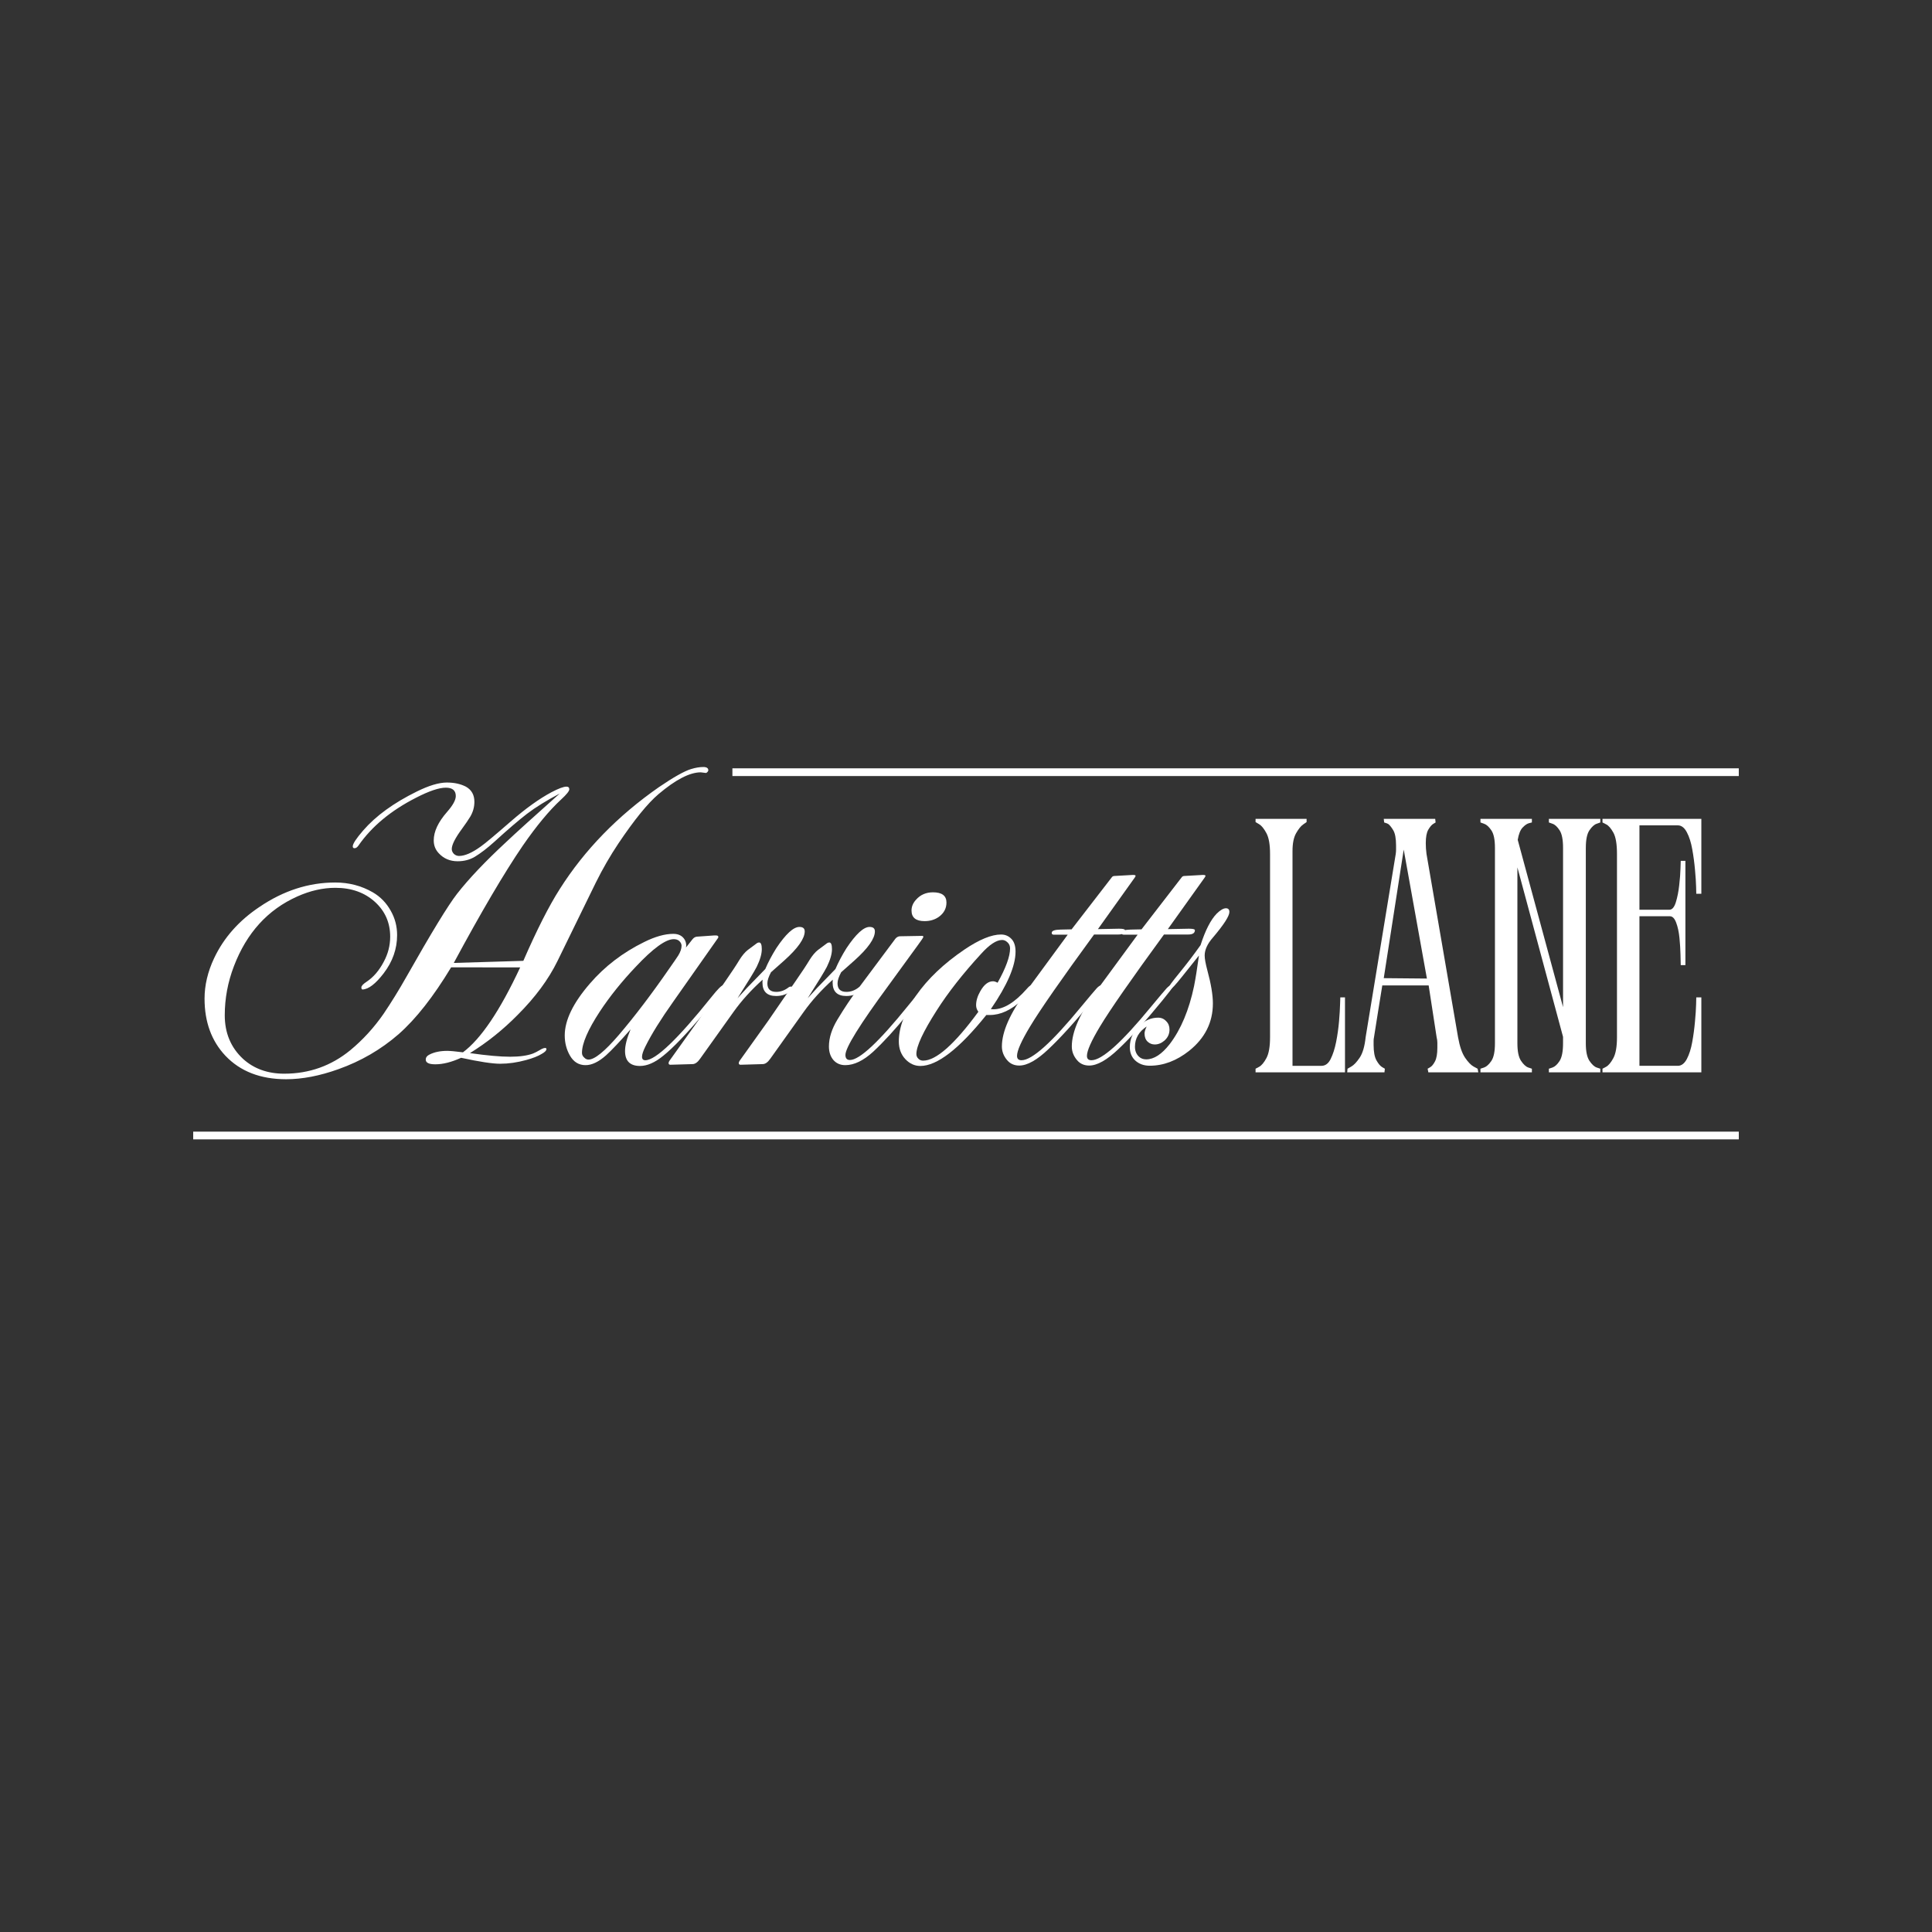 <?xml version="1.0" encoding="UTF-8"?>
<svg width="500" height="500" version="1.0" viewBox="0 0 375 375" xmlns="http://www.w3.org/2000/svg" zoomAndPan="magnify">
 <rect x="0" y="0" width="375" height="375" fill="#333333" stroke="none"/>
 <defs></defs>
 <g fill="#fff">
  <g transform="translate(243.14 208.14)">
   <path d="m17.016-14.547h0.906v14.547h-17.359v-0.703l0.703-0.375c0.469-0.258 0.938-0.82 1.406-1.688 0.469-0.875 0.703-2.223 0.703-4.047v-35.578c0-1.82-0.234-3.164-0.703-4.031-0.469-0.875-0.938-1.453-1.406-1.734l-0.703-0.422v-0.625h9.906v0.625s-0.227 0.156-0.672 0.469c-0.438 0.305-0.891 0.867-1.359 1.688-0.469 0.812-0.703 1.969-0.703 3.469v41.688h5.625c0.75 0 1.344-0.441 1.781-1.328 0.445-0.895 0.801-2 1.062-3.312 0.258-1.312 0.445-2.633 0.562-3.969 0.113-1.332 0.18-2.441 0.203-3.328 0.031-0.895 0.047-1.344 0.047-1.344z"/>
  </g>
  <g transform="translate(260.93 208.14)">
   <path d="m0.562 0 0.062-0.703s0.242-0.141 0.734-0.422c0.5-0.281 1.039-0.852 1.625-1.719 0.582-0.863 0.969-2.188 1.156-3.969l5.844-35.578c0.039-0.281 0.062-0.562 0.062-0.844v-0.766c0-1.406-0.188-2.41-0.562-3.016-0.375-0.613-0.703-1.016-0.984-1.203-0.188-0.094-0.367-0.16-0.531-0.203-0.156-0.051-0.234-0.078-0.234-0.078l-0.078-0.703h9.984l0.078 0.703-0.469 0.281c-0.305 0.188-0.621 0.562-0.953 1.125-0.324 0.562-0.484 1.43-0.484 2.594 0 0.336 0.008 0.68 0.031 1.031 0.031 0.344 0.066 0.703 0.109 1.078 1.031 5.949 2.051 11.875 3.062 17.781 1.008 5.906 2.031 11.84 3.062 17.797 0.32 1.781 0.773 3.106 1.359 3.969 0.594 0.867 1.145 1.438 1.656 1.719 0.52 0.281 0.781 0.422 0.781 0.422l0.141 0.703h-9.703l-0.141-0.703s0.16-0.094 0.484-0.281c0.332-0.188 0.648-0.57 0.953-1.156 0.301-0.582 0.453-1.461 0.453-2.641v-0.969c0-0.332-0.047-0.688-0.141-1.062l-1.547-10.062h-9c-0.281 1.688-0.555 3.367-0.812 5.031-0.25 1.668-0.516 3.344-0.797 5.031-0.055 0.23-0.078 0.477-0.078 0.734v0.734c0 1.367 0.188 2.375 0.562 3.031s0.738 1.09 1.094 1.297c0.352 0.211 0.531 0.312 0.531 0.312l-0.078 0.703zm6.891-18.281 8.578 0.078-4.5-25.031-3.875 24.953z"/>
  </g>
  <g transform="translate(286.79 208.14)">
   <path d="m21.016-43.578v37.953c0 1.555 0.234 2.684 0.703 3.391 0.469 0.699 0.938 1.133 1.406 1.297l0.703 0.234v0.703h-9.984v-0.703s0.234-0.078 0.703-0.234c0.469-0.164 0.926-0.586 1.375-1.266 0.445-0.688 0.672-1.828 0.672-3.422v-1.266l-8.859-32.891v34.156c0 1.555 0.234 2.684 0.703 3.391 0.469 0.699 0.938 1.133 1.406 1.297l0.703 0.234v0.703h-9.984v-0.703s0.234-0.078 0.703-0.234c0.469-0.164 0.938-0.586 1.406-1.266 0.469-0.688 0.703-1.828 0.703-3.422v-37.953c0-1.594-0.234-2.727-0.703-3.406-0.469-0.688-0.938-1.109-1.406-1.266-0.469-0.164-0.703-0.25-0.703-0.25v-0.703h9.984v0.703l-0.562 0.141c-0.375 0.094-0.789 0.375-1.234 0.844-0.449 0.469-0.766 1.266-0.953 2.391l8.797 32.469v-30.922c0-1.594-0.227-2.727-0.672-3.406-0.449-0.688-0.906-1.109-1.375-1.266-0.469-0.164-0.703-0.25-0.703-0.25v-0.703h9.984v0.703s-0.234 0.086-0.703 0.25c-0.469 0.156-0.938 0.578-1.406 1.266-0.469 0.68-0.703 1.812-0.703 3.406z"/>
  </g>
  <g transform="translate(310.48 208.14)">
   <path d="m19.75 0h-19.188v-0.703l0.703-0.375c0.469-0.258 0.938-0.82 1.406-1.688 0.469-0.875 0.703-2.223 0.703-4.047v-35.578c0-1.914-0.234-3.297-0.703-4.141s-0.938-1.379-1.406-1.609c-0.469-0.238-0.703-0.359-0.703-0.359v-0.703h19.188v14.547h-0.984s-0.012-0.441-0.031-1.328c-0.023-0.895-0.094-2.008-0.219-3.344-0.117-1.332-0.293-2.656-0.531-3.969-0.23-1.312-0.578-2.41-1.047-3.297-0.469-0.895-1.055-1.344-1.75-1.344h-7.453v16.375h5.828c0.52 0 0.93-0.477 1.234-1.438 0.301-0.969 0.52-2.07 0.656-3.312 0.145-1.238 0.227-2.336 0.25-3.297 0.031-0.957 0.047-1.438 0.047-1.438h0.906v20.234h-0.906c0-0.375-0.016-1.062-0.047-2.062-0.023-1.008-0.09-2.086-0.203-3.234-0.117-1.156-0.328-2.141-0.641-2.953-0.305-0.82-0.711-1.234-1.219-1.234h-5.906v29.031h7.453c0.695 0 1.281-0.441 1.75-1.328 0.469-0.895 0.816-2 1.047-3.312 0.238-1.312 0.414-2.633 0.531-3.969 0.125-1.332 0.195-2.441 0.219-3.328 0.02-0.895 0.031-1.344 0.031-1.344h0.984z"/>
  </g>
  <g transform="translate(44.062 206.62)">
   <path d="m43.5-18.859c-3.438 5.699-6.84 10.027-10.203 12.984-3.418 2.969-7.309 5.231-11.672 6.781-3.625 1.301-7.012 1.953-10.156 1.953-4.969 0-8.898-1.523-11.781-4.562-2.695-2.863-4.047-6.555-4.047-11.078 0-2.613 0.621-5.234 1.859-7.859 1.875-3.969 4.812-7.285 8.812-9.953 4.656-3.156 9.551-4.734 14.688-4.734 2.664 0 5.098 0.637 7.297 1.906 1.477 0.855 2.644 2.059 3.5 3.609 0.812 1.438 1.219 3 1.219 4.688 0 2.68-0.871 5.152-2.609 7.422-1.562 2.043-2.93 3.09-4.094 3.141-0.156 0-0.234-0.133-0.234-0.406 0-0.289 0.344-0.66 1.031-1.109 1.32-0.875 2.43-2.172 3.328-3.891 0.82-1.531 1.234-3.144 1.234-4.844 0-2.695-0.98-4.941-2.938-6.734-2.012-1.832-4.578-2.75-7.703-2.75-2.43 0-4.887 0.559-7.375 1.672-5.742 2.562-9.844 7.074-12.312 13.531-1.188 3.094-1.781 6.273-1.781 9.531 0 3.438 1.176 6.258 3.531 8.453 2.113 1.926 4.785 2.891 8.016 2.891 4.844 0 9.117-1.523 12.828-4.562 2.426-2.008 4.566-4.348 6.422-7.016 1.508-2.227 3.004-4.648 4.484-7.266 4.812-8.5 8.082-13.859 9.812-16.078 2.269-2.906 5.43-6.238 9.484-10 1.789-1.695 5.269-4.848 10.438-9.453-2.574 1.355-4.695 2.668-6.359 3.938-1.586 1.219-3.699 3.031-6.344 5.438-1.375 1.242-2.633 2.203-3.766 2.891-0.98 0.586-2.094 0.875-3.344 0.875-1.48 0-2.699-0.516-3.656-1.547-0.656-0.688-0.984-1.52-0.984-2.5 0-1.719 0.859-3.555 2.578-5.516 1.133-1.289 1.703-2.32 1.703-3.094 0-1.082-0.648-1.625-1.938-1.625-1.324 0-3.242 0.648-5.75 1.938-4.898 2.492-8.633 5.59-11.203 9.297-0.242 0.344-0.492 0.516-0.75 0.516-0.242 0-0.359-0.117-0.359-0.359 0-0.5 0.676-1.531 2.031-3.094 2.457-2.832 5.922-5.348 10.391-7.547 2.352-1.164 4.301-1.75 5.844-1.75 1.426 0 2.656 0.266 3.688 0.797 1.102 0.617 1.656 1.594 1.656 2.938 0 1.012-0.262 1.965-0.781 2.859-0.398 0.656-0.93 1.438-1.594 2.344-1.344 1.824-2.016 3.148-2.016 3.969 0 0.344 0.141 0.664 0.422 0.953 0.289 0.262 0.625 0.391 1 0.391 1.113 0 2.516-0.609 4.203-1.828 0.789-0.551 2.723-2.164 5.797-4.844 2.906-2.531 5.551-4.43 7.938-5.703 1.375-0.719 2.336-1.078 2.891-1.078 0.375 0 0.562 0.172 0.562 0.516s-0.531 1.008-1.594 1.984c-2.273 2.094-4.746 5.074-7.422 8.938-3.594 5.262-8.062 12.855-13.406 22.781l13.5-0.406c2.613-6 4.969-10.641 7.062-13.922 4.832-7.625 11.258-14.227 19.281-19.812 2.832-1.926 4.894-3.086 6.188-3.484 0.875-0.27 1.672-0.406 2.391-0.406 0.656 0 0.984 0.215 0.984 0.641 0 0.105-0.062 0.219-0.188 0.344-0.117 0.117-0.211 0.172-0.281 0.172-0.617-0.082-0.949-0.125-1-0.125-2.137 0-4.875 1.418-8.219 4.25-2.086 1.773-4.672 4.961-7.766 9.562-1.594 2.387-3.055 4.914-4.375 7.578l-7.453 15.25c-1.75 3.574-4.336 7.062-7.75 10.469-2.824 2.867-5.902 5.328-9.234 7.391 3.301 0.469 5.906 0.703 7.812 0.703 1.82 0 3.301-0.207 4.438-0.625 0.289-0.102 0.848-0.395 1.672-0.875 0.27-0.133 0.484-0.203 0.641-0.203 0.188 0 0.281 0.07 0.281 0.203v0.031c0 0.273-0.309 0.578-0.922 0.922-0.688 0.43-1.695 0.824-3.016 1.188-1.75 0.48-3.434 0.719-5.047 0.719-1.5 0-4.027-0.383-7.578-1.156-1.844 0.844-3.512 1.266-5 1.266-1.242 0-1.859-0.301-1.859-0.906 0-0.426 0.238-0.754 0.719-0.984 0.926-0.477 2.078-0.719 3.453-0.719 0.582 0 1.598 0.094 3.047 0.281 3.488-2.594 7.191-8.086 11.109-16.484z"/>
  </g>
  <g transform="translate(111.96 206.62)">
   <path d="m10.438-6.828c-2.094 2.387-3.684 4.07-4.766 5.047-1.43 1.273-2.75 1.906-3.969 1.906-1.324 0-2.336-0.625-3.047-1.875-0.664-1.164-1-2.461-1-3.891 0-2.957 1.633-6.316 4.891-10.078 2.875-3.332 6.379-6.016 10.516-8.047 2.133-1.062 4.023-1.594 5.672-1.594 1.031 0 1.77 0.387 2.219 1.156 0.188 0.344 0.281 0.727 0.281 1.141 0 0.086-0.016 0.203-0.047 0.359l1.281-1.625c0.238-0.289 0.516-0.453 0.828-0.484l3.297-0.234h0.156c0.5-0.051 0.738 0.059 0.719 0.328 0 0.055-0.027 0.117-0.078 0.188l-8.656 12.312c-2.438 3.438-4.242 6.336-5.406 8.688-0.449 0.898-0.672 1.57-0.672 2.016 0 0.461 0.211 0.688 0.641 0.688 2.008 0 6.305-4.113 12.891-12.344 1.164-1.457 1.895-2.188 2.188-2.188 0.238 0 0.359 0.094 0.359 0.281 0 0.262-1.391 2.023-4.172 5.281-3.336 3.918-5.93 6.617-7.781 8.094-1.617 1.324-3.121 1.984-4.516 1.984-1.938 0-2.906-0.969-2.906-2.906 0-1.082 0.359-2.484 1.078-4.203zm8.375-17.5c-1.562 0-4.023 1.789-7.375 5.359-2.711 2.856-5.027 5.742-6.953 8.656-2.324 3.543-3.484 6.227-3.484 8.047 0 0.375 0.156 0.695 0.469 0.953 0.238 0.242 0.504 0.359 0.797 0.359 1.188 0 3.144-1.586 5.875-4.766 3.094-3.625 6.359-7.922 9.797-12.891 0.844-1.195 1.426-2.047 1.75-2.547 0.426-0.688 0.641-1.32 0.641-1.906 0-0.312-0.148-0.613-0.438-0.906-0.273-0.238-0.633-0.359-1.078-0.359z"/>
  </g>
  <g transform="translate(137.43 206.62)">
   <path d="m5.719-12.859 1.859-2.031c0.875-0.914 2.051-2.129 3.531-3.641 0.582-1.352 1.297-2.703 2.141-4.047 1.832-2.75 3.328-4.125 4.484-4.125 0.688 0 1.031 0.289 1.031 0.859 0 1.387-1.309 3.258-3.922 5.609l-2.625 2.328c-0.469 0.875-0.703 1.594-0.703 2.156 0 1.105 0.578 1.656 1.734 1.656 0.852 0 1.66-0.301 2.422-0.906 0.102-0.082 0.238-0.125 0.406-0.125 0.238 0 0.359 0.094 0.359 0.281 0 0.156-0.109 0.328-0.328 0.516-0.762 0.688-1.727 1.031-2.891 1.031-1.773 0-2.656-0.875-2.656-2.625 0-0.125 0.008-0.305 0.031-0.547-2.219 2.012-4.086 4.074-5.594 6.188l-6.547 9.172c-0.477 0.688-0.969 1.031-1.469 1.031l-4.281 0.125c-0.238 0-0.359-0.109-0.359-0.328 0-0.125 0.062-0.281 0.188-0.469l5.562-7.781c0.398-0.582 1.336-1.945 2.812-4.094 0.801-1.156 1.582-2.281 2.344-3.375 1.301-1.875 2.254-3.316 2.859-4.328 0.531-0.844 1.062-1.473 1.594-1.891l1.828-1.359c0.125-0.07 0.254-0.109 0.391-0.109 0.344 0 0.516 0.434 0.516 1.297 0 0.93-0.328 2.07-0.984 3.422-0.48 0.93-1.727 2.965-3.734 6.109z"/>
  </g>
  <g transform="translate(151.05 206.62)">
   <path d="m5.719-12.859 1.859-2.031c0.875-0.914 2.051-2.129 3.531-3.641 0.582-1.352 1.297-2.703 2.141-4.047 1.832-2.75 3.328-4.125 4.484-4.125 0.688 0 1.031 0.289 1.031 0.859 0 1.387-1.309 3.258-3.922 5.609l-2.625 2.328c-0.469 0.875-0.703 1.594-0.703 2.156 0 1.105 0.578 1.656 1.734 1.656 0.852 0 1.66-0.301 2.422-0.906 0.102-0.082 0.238-0.125 0.406-0.125 0.238 0 0.359 0.094 0.359 0.281 0 0.156-0.109 0.328-0.328 0.516-0.762 0.688-1.727 1.031-2.891 1.031-1.773 0-2.656-0.875-2.656-2.625 0-0.125 0.008-0.305 0.031-0.547-2.219 2.012-4.086 4.074-5.594 6.188l-6.547 9.172c-0.477 0.688-0.969 1.031-1.469 1.031l-4.281 0.125c-0.238 0-0.359-0.109-0.359-0.328 0-0.125 0.062-0.281 0.188-0.469l5.562-7.781c0.398-0.582 1.336-1.945 2.812-4.094 0.801-1.156 1.582-2.281 2.344-3.375 1.301-1.875 2.254-3.316 2.859-4.328 0.531-0.844 1.062-1.473 1.594-1.891l1.828-1.359c0.125-0.07 0.254-0.109 0.391-0.109 0.344 0 0.516 0.434 0.516 1.297 0 0.93-0.328 2.07-0.984 3.422-0.48 0.93-1.727 2.965-3.734 6.109z"/>
  </g>
  <g transform="translate(164.66 206.62)">
   <path d="m15.641-15.078v0.031l-0.156 0.328-3.969 4.922c-2.387 2.938-4.609 5.371-6.672 7.297-1.906 1.75-3.719 2.625-5.438 2.625-0.926 0-1.68-0.316-2.266-0.953-0.602-0.688-0.906-1.578-0.906-2.672 0-1.664 0.555-3.41 1.656-5.234 1.375-2.269 2.672-4.211 3.891-5.828l7.344-9.844c0.238-0.289 0.52-0.453 0.844-0.484l4.359-0.078c0.156 0 0.234 0.07 0.234 0.203 0 0.105-0.383 0.672-1.141 1.703l-5.641 7.75c-5.562 7.562-8.344 12.047-8.344 13.453 0 0.656 0.293 0.984 0.875 0.984 1.852 0 5.598-3.488 11.234-10.469 2.144-2.676 3.391-4.016 3.734-4.016 0.238 0 0.359 0.094 0.359 0.281zm0.797-18.344c1.738 0 2.609 0.664 2.609 1.984 0 1.168-0.516 2.109-1.547 2.828-0.773 0.523-1.672 0.781-2.703 0.781-1.688 0-2.531-0.688-2.531-2.062 0-0.758 0.289-1.457 0.875-2.094 0.844-0.957 1.941-1.438 3.297-1.438z"/>
  </g>
  <g transform="translate(177.04 206.62)">
   <path d="m14.406-9.609c-5.293 6.594-9.562 9.891-12.812 9.891-1.117 0-2.094-0.453-2.938-1.359-0.82-0.895-1.234-2.031-1.234-3.406 0-2.727 1.125-5.707 3.375-8.938 2.25-3.219 5.367-6.18 9.359-8.891 2.883-1.945 5.254-2.922 7.109-2.922 0.82 0 1.508 0.305 2.062 0.906 0.5 0.555 0.75 1.359 0.75 2.422 0 2.781-1.602 6.5-4.797 11.156 0.258 0.023 0.43 0.031 0.516 0.031 1.977 0 4.133-1.32 6.469-3.969 0.375-0.445 0.676-0.688 0.906-0.719 0.27-0.02 0.406 0.074 0.406 0.281 0 0.344-0.758 1.219-2.266 2.625-2.062 1.93-4.141 2.891-6.234 2.891h-0.672zm-1.547-0.625c-0.293-0.395-0.438-0.82-0.438-1.281 0-0.863 0.273-1.773 0.828-2.734 0.719-1.27 1.539-1.906 2.469-1.906 0.238 0 0.531 0.094 0.875 0.281 1.613-2.883 2.422-5.109 2.422-6.672 0-0.5-0.188-0.906-0.562-1.219-0.293-0.27-0.621-0.406-0.984-0.406-1.094 0-2.445 0.887-4.047 2.656-3.555 3.867-6.438 7.543-8.656 11.031-2.625 4.106-3.938 6.922-3.938 8.453 0 0.375 0.145 0.695 0.438 0.953 0.238 0.219 0.531 0.328 0.875 0.328 2.508 0 6.082-3.16 10.719-9.484z"/>
  </g>
  <g transform="translate(197.28 206.62)">
   <path d="m15.078-25.234c-6.344 8.68-10.484 14.633-12.422 17.859-1.688 2.805-2.531 4.703-2.531 5.703 0 0.562 0.289 0.844 0.875 0.844 2.031 0 5.879-3.453 11.547-10.359 1.664-2.008 2.676-3.207 3.031-3.594 0.352-0.383 0.648-0.578 0.891-0.578 0.207 0 0.312 0.094 0.312 0.281 0 0.125-0.672 1.012-2.016 2.656-3.262 4-6.094 7.137-8.5 9.406-2.25 2.148-4.152 3.219-5.703 3.219-0.977 0-1.758-0.344-2.344-1.031-0.688-0.801-1.031-1.691-1.031-2.672 0-2.875 1.602-6.484 4.797-10.828l7.984-10.875h-2.75c-0.242 0-0.359-0.117-0.359-0.359 0-0.395 0.57-0.602 1.719-0.625l2.141-0.047 7.781-10.078c0.125-0.188 0.305-0.281 0.547-0.281l3.578-0.203c0.344 0 0.516 0.059 0.516 0.172 0 0.074-0.07 0.203-0.203 0.391l-7.109 9.953 4.094-0.078c0.77 0 1.156 0.094 1.156 0.281 0 0.562-0.43 0.844-1.281 0.844z"/>
  </g>
  <g transform="translate(210.85 206.62)">
   <path d="m15.078-25.234c-6.344 8.68-10.484 14.633-12.422 17.859-1.688 2.805-2.531 4.703-2.531 5.703 0 0.562 0.289 0.844 0.875 0.844 2.031 0 5.879-3.453 11.547-10.359 1.664-2.008 2.676-3.207 3.031-3.594 0.352-0.383 0.648-0.578 0.891-0.578 0.207 0 0.312 0.094 0.312 0.281 0 0.125-0.672 1.012-2.016 2.656-3.262 4-6.094 7.137-8.5 9.406-2.25 2.148-4.152 3.219-5.703 3.219-0.977 0-1.758-0.344-2.344-1.031-0.688-0.801-1.031-1.691-1.031-2.672 0-2.875 1.602-6.484 4.797-10.828l7.984-10.875h-2.75c-0.242 0-0.359-0.117-0.359-0.359 0-0.395 0.57-0.602 1.719-0.625l2.141-0.047 7.781-10.078c0.125-0.188 0.305-0.281 0.547-0.281l3.578-0.203c0.344 0 0.516 0.059 0.516 0.172 0 0.074-0.07 0.203-0.203 0.391l-7.109 9.953 4.094-0.078c0.77 0 1.156 0.094 1.156 0.281 0 0.562-0.43 0.844-1.281 0.844z"/>
  </g>
  <g transform="translate(224.42 206.62)">
   <path d="m-1.859-7.375c-1.508 1-2.266 2.309-2.266 3.922 0 0.793 0.25 1.43 0.75 1.906 0.375 0.367 0.855 0.547 1.438 0.547 1.5 0 3.019-0.988 4.562-2.969 2.164-2.832 3.738-6.578 4.719-11.234 0.289-1.457 0.609-3.441 0.953-5.953l-3.297 4.125c-1.273 1.594-2.012 2.391-2.219 2.391-0.242 0-0.359-0.109-0.359-0.328 0-0.176 0.703-1.125 2.109-2.844 1.426-1.75 2.785-3.535 4.078-5.359 0.926-2.883 1.973-4.926 3.141-6.125 0.707-0.688 1.301-1.031 1.781-1.031 0.445 0 0.672 0.242 0.672 0.719 0 0.793-1.07 2.449-3.203 4.969-1.062 1.211-1.594 2.371-1.594 3.484 0 0.617 0.172 1.57 0.516 2.859 0.719 2.648 1.078 4.793 1.078 6.438 0 3.68-1.539 6.746-4.609 9.203-2.438 1.93-4.992 2.891-7.656 2.891-1.145 0-2.086-0.344-2.828-1.031-0.688-0.656-1.031-1.516-1.031-2.578 0-1.613 0.625-3.004 1.875-4.172 1.086-1.031 2.289-1.547 3.609-1.547 0.633 0 1.16 0.23 1.578 0.688 0.426 0.418 0.641 0.961 0.641 1.625 0 0.844-0.328 1.559-0.984 2.141-0.586 0.5-1.211 0.75-1.875 0.75-0.531 0-0.992-0.18-1.391-0.547-0.395-0.375-0.594-0.906-0.594-1.594 0-0.32 0.137-0.77 0.406-1.344z"/>
  </g>
 </g>
 <path transform="matrix(.75 -9.3e-17 9.3e-17 .75 37.5 219.65)" d="m-2.7167e-6 1.001h400" fill="none" stroke="#fff" stroke-width="2"/>
 <path transform="matrix(.75 8.2e-17 -8.2e-17 .75 142.16 149.13)" d="m-9.5662e-4 0.999h260.45" fill="none" stroke="#fff" stroke-width="2"/>
</svg>
